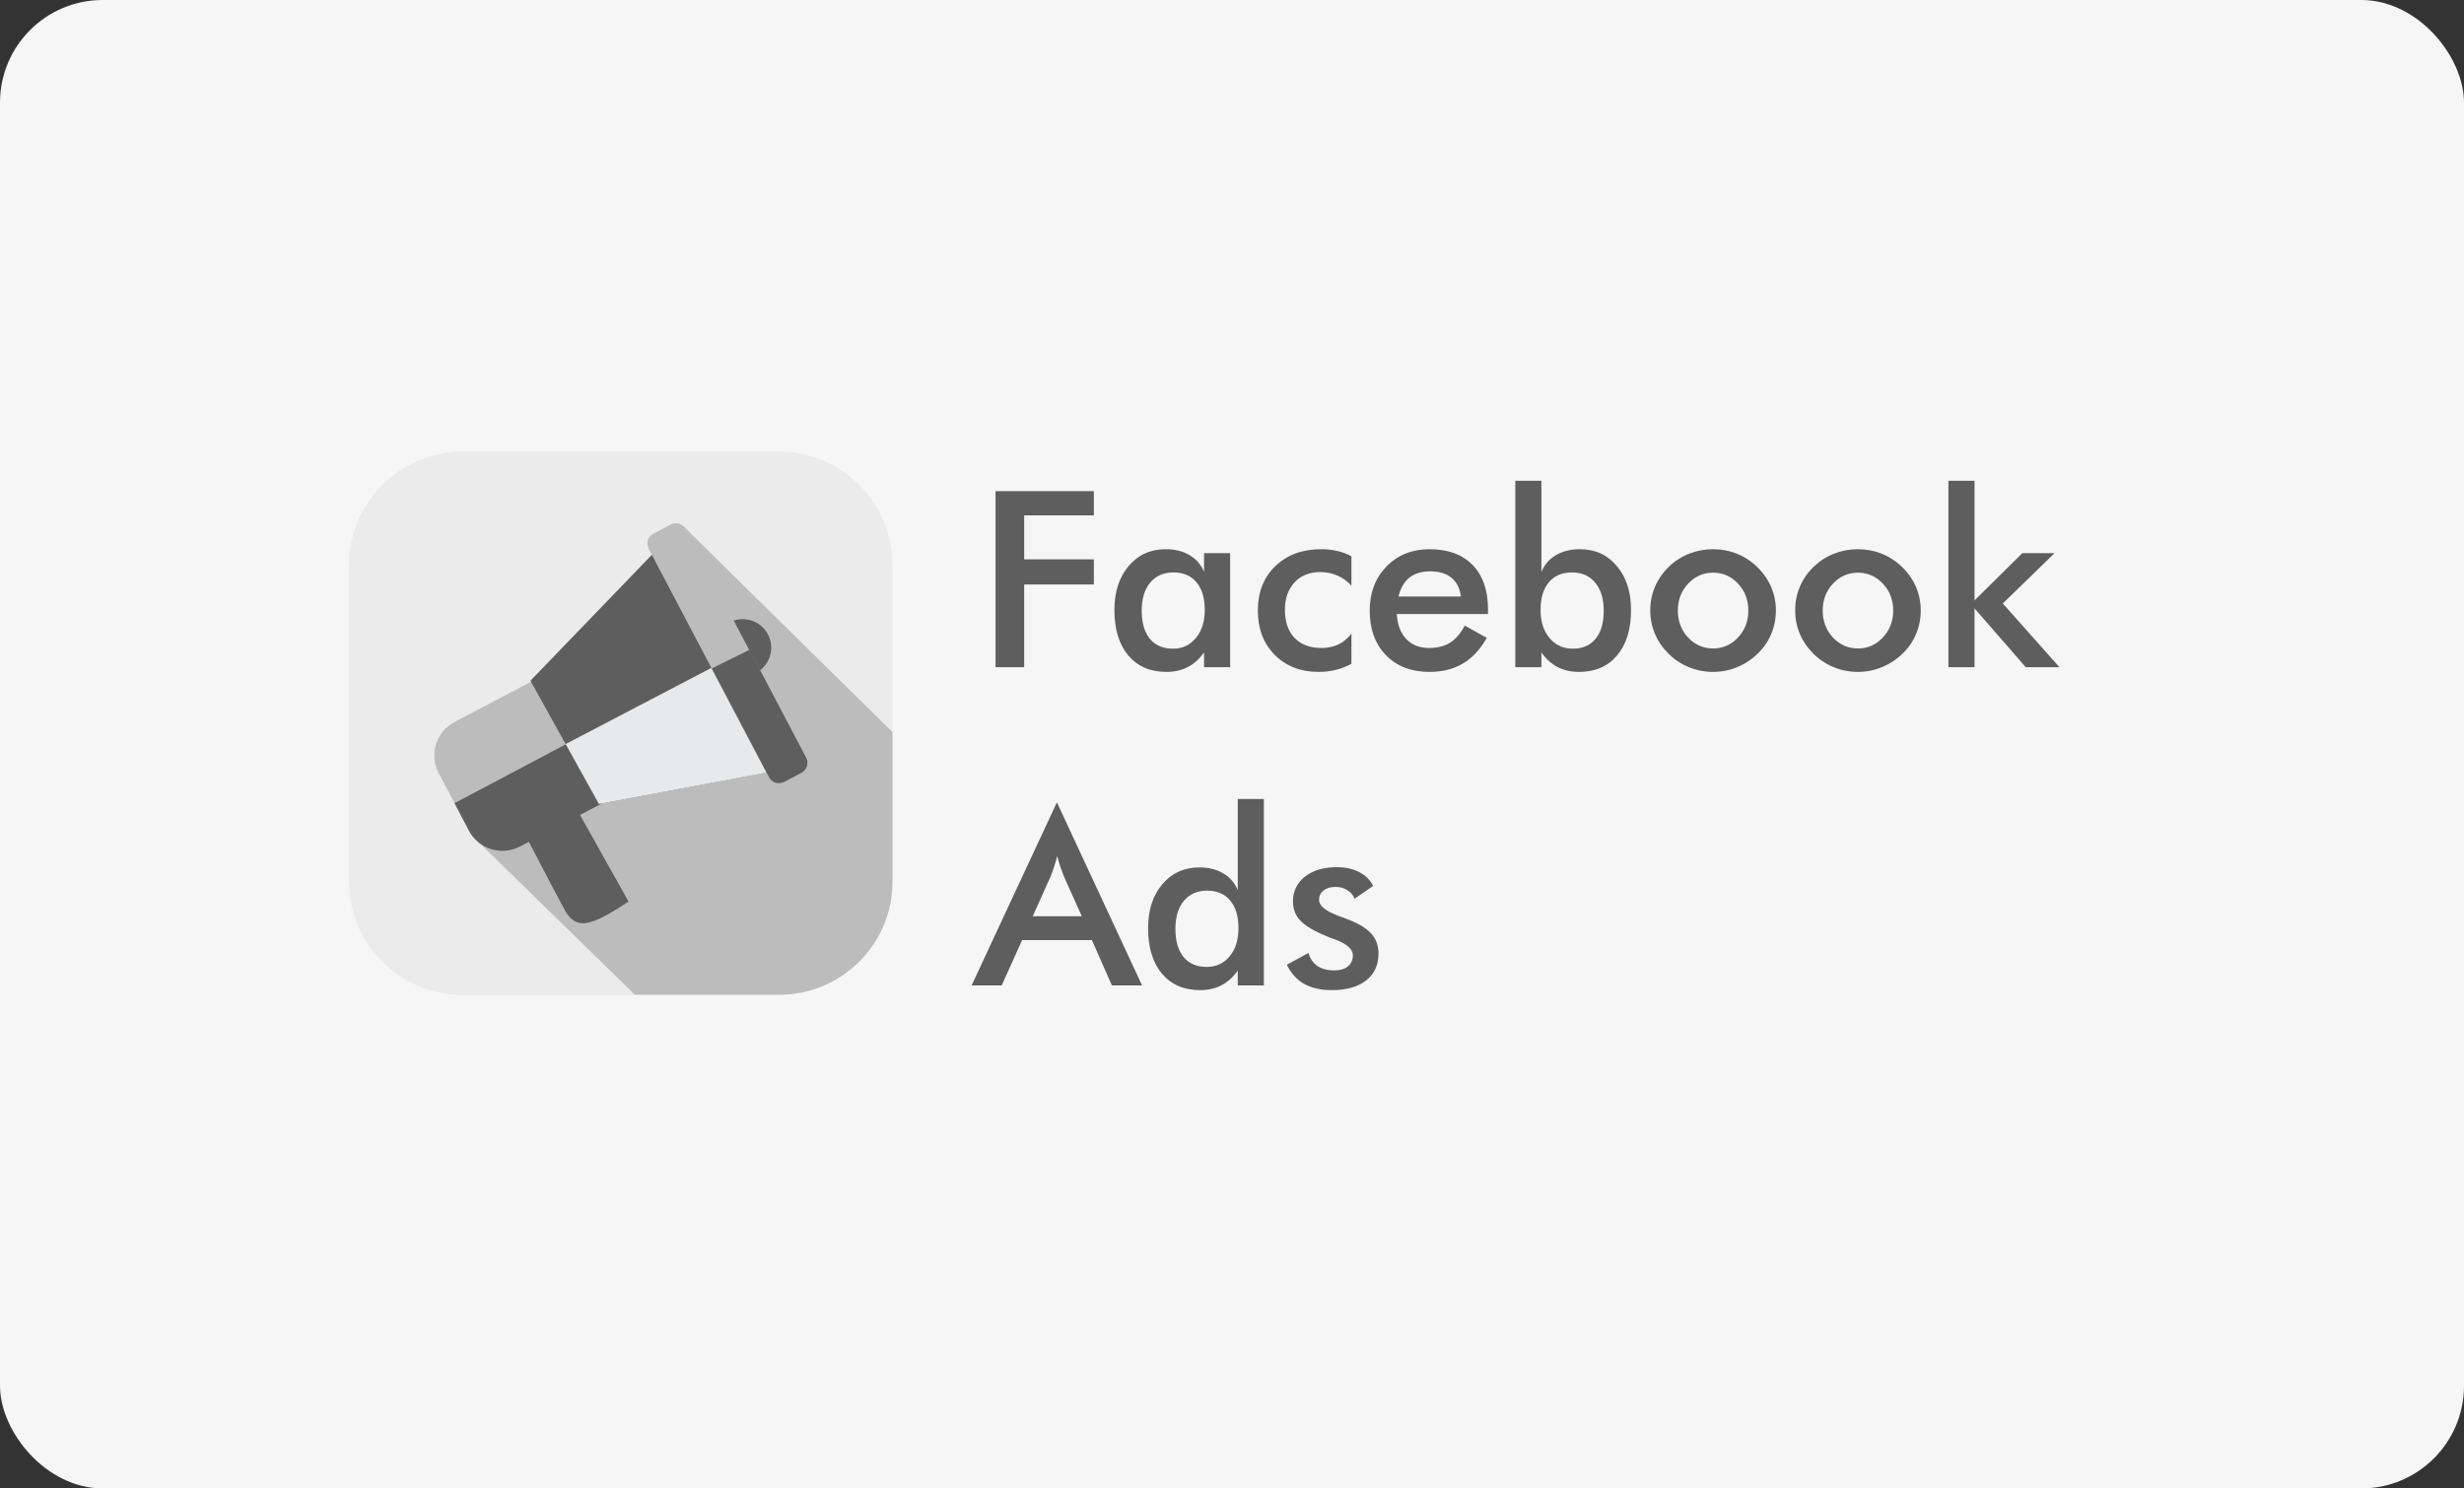 <svg width="240" height="145" viewBox="0 0 240 145" fill="none" xmlns="http://www.w3.org/2000/svg">
<rect x="0" y="0" width="240" height="145" fill="#333333" stroke="none"/>
<rect width="240" height="145" rx="10" fill="#FAFAFA" fill-opacity="0.98"/>
<path d="M75.901 96.927H45.027C38.956 96.927 34 91.972 34 85.901V55.027C34 48.956 38.956 44 45.027 44H75.901C81.972 44 86.927 48.956 86.927 55.027V85.901C86.927 91.972 81.972 96.927 75.901 96.927Z" fill="#EBEBEB"/>
<path d="M86.927 85.901V71.32L66.561 51.264L46.583 82.009L61.839 96.902H75.875C81.972 96.927 86.927 91.972 86.927 85.901Z" fill="#BCBCBC"/>
<path d="M65.809 70.334L62.851 64.73C61.917 62.94 59.686 62.239 57.895 63.173L44.274 70.334C42.484 71.268 41.784 73.499 42.718 75.289L45.675 80.893C46.609 82.684 48.841 83.384 50.631 82.45L51.513 81.983C51.513 81.983 54.004 86.783 54.99 88.599C55.975 90.415 57.195 90.026 58.362 89.507C59.53 88.988 61.216 87.821 61.216 87.821L56.494 79.389L64.278 75.315C66.042 74.355 66.743 72.124 65.809 70.334Z" fill="#BCBCBC"/>
<path d="M58.362 89.507C59.53 88.988 61.216 87.821 61.216 87.821L56.494 79.389L62.099 76.457L58.622 70.645L44.274 78.247L45.675 80.919C46.609 82.71 48.841 83.41 50.631 82.476L51.513 82.009C51.513 82.009 54.004 86.809 54.99 88.625C55.95 90.415 57.195 90.026 58.362 89.507Z" fill="#5E5E5E"/>
<path d="M51.667 66.313L58.335 78.325L74.836 75.212L63.602 53.937L51.667 66.313Z" fill="#5E5E5E"/>
<path d="M72.345 65.871C73.879 65.871 75.121 64.629 75.121 63.095C75.121 61.562 73.879 60.319 72.345 60.319C70.812 60.319 69.569 61.562 69.569 63.095C69.569 64.629 70.812 65.871 72.345 65.871Z" fill="#5E5E5E"/>
<path d="M74.889 75.704L63.188 53.47C62.902 52.925 63.11 52.25 63.655 51.991L65.315 51.109C65.86 50.823 66.534 51.031 66.794 51.576L78.495 73.811C78.78 74.355 78.573 75.03 78.028 75.289L76.368 76.171C75.849 76.457 75.174 76.249 74.889 75.704Z" fill="#BCBCBC"/>
<path d="M58.337 78.325L74.656 75.263L69.286 65.067L55.094 72.487L58.337 78.325Z" fill="#E7E9EA"/>
<path d="M76.395 76.171L78.055 75.289C78.6 75.004 78.808 74.329 78.522 73.811L72.996 63.303L69.338 65.119L74.916 75.73C75.175 76.249 75.85 76.457 76.395 76.171Z" fill="#5E5E5E"/>
<path d="M96.969 65V47.844H106.543V50.211H99.758V54.488H106.543V56.938H99.758V65H96.969ZM119.82 65H117.277V63.559C116.824 64.199 116.293 64.676 115.684 64.988C115.082 65.301 114.391 65.457 113.609 65.457C112.039 65.457 110.801 64.922 109.895 63.852C108.996 62.773 108.547 61.301 108.547 59.434C108.547 57.66 109.008 56.23 109.93 55.145C110.852 54.051 112.055 53.504 113.539 53.504C114.445 53.504 115.219 53.695 115.859 54.078C116.508 54.453 116.98 54.996 117.277 55.707V53.891H119.82V65ZM117.348 59.41C117.348 58.262 117.078 57.367 116.539 56.727C116.008 56.086 115.262 55.766 114.301 55.766C113.34 55.766 112.582 56.098 112.027 56.762C111.48 57.418 111.207 58.332 111.207 59.504C111.207 60.684 111.473 61.594 112.004 62.234C112.535 62.875 113.285 63.195 114.254 63.195C115.168 63.195 115.91 62.848 116.48 62.152C117.059 61.457 117.348 60.543 117.348 59.41ZM131.633 57.055C131.242 56.625 130.785 56.297 130.262 56.07C129.746 55.844 129.188 55.73 128.586 55.73C127.547 55.73 126.715 56.066 126.09 56.738C125.465 57.41 125.152 58.301 125.152 59.41C125.152 60.566 125.465 61.477 126.09 62.141C126.723 62.797 127.594 63.125 128.703 63.125C129.32 63.125 129.871 63.012 130.355 62.785C130.84 62.551 131.266 62.199 131.633 61.73V64.66C131.164 64.926 130.66 65.125 130.121 65.258C129.59 65.391 129.023 65.457 128.422 65.457C126.68 65.457 125.258 64.902 124.156 63.793C123.062 62.684 122.516 61.246 122.516 59.48C122.516 57.691 123.082 56.25 124.215 55.156C125.355 54.055 126.844 53.504 128.68 53.504C129.258 53.504 129.789 53.562 130.273 53.68C130.758 53.789 131.211 53.961 131.633 54.195V57.055ZM144.934 59.82H136.051C136.113 60.859 136.422 61.672 136.977 62.258C137.531 62.836 138.27 63.125 139.191 63.125C140.012 63.125 140.695 62.953 141.242 62.609C141.789 62.266 142.266 61.711 142.672 60.945L144.816 62.141C144.191 63.258 143.418 64.09 142.496 64.637C141.574 65.184 140.492 65.457 139.25 65.457C137.469 65.457 136.051 64.914 134.996 63.828C133.941 62.742 133.414 61.293 133.414 59.48C133.414 57.738 133.957 56.309 135.043 55.191C136.137 54.066 137.539 53.504 139.25 53.504C141.039 53.504 142.434 54.016 143.434 55.039C144.434 56.062 144.934 57.496 144.934 59.34V59.82ZM142.297 58.109C142.195 57.312 141.891 56.707 141.383 56.293C140.875 55.871 140.18 55.66 139.297 55.66C138.461 55.66 137.789 55.863 137.281 56.27C136.773 56.676 136.418 57.289 136.215 58.109H142.297ZM150.055 59.41C150.055 60.543 150.344 61.457 150.922 62.152C151.508 62.848 152.262 63.195 153.184 63.195C154.145 63.195 154.887 62.875 155.41 62.234C155.941 61.594 156.207 60.684 156.207 59.504C156.207 58.332 155.93 57.418 155.375 56.762C154.828 56.098 154.074 55.766 153.113 55.766C152.152 55.766 151.402 56.086 150.863 56.727C150.324 57.367 150.055 58.262 150.055 59.41ZM150.137 46.836V55.707C150.434 55.004 150.906 54.461 151.555 54.078C152.211 53.695 152.992 53.504 153.898 53.504C155.375 53.504 156.57 54.051 157.484 55.145C158.406 56.23 158.867 57.66 158.867 59.434C158.867 61.301 158.414 62.773 157.508 63.852C156.609 64.922 155.375 65.457 153.805 65.457C153.023 65.457 152.328 65.301 151.719 64.988C151.117 64.676 150.59 64.199 150.137 63.559V65H147.594V46.836H150.137ZM170.293 59.48C170.293 58.449 169.961 57.578 169.297 56.867C168.633 56.148 167.82 55.789 166.859 55.789C165.906 55.789 165.094 56.148 164.422 56.867C163.758 57.578 163.426 58.449 163.426 59.48C163.426 60.512 163.758 61.387 164.422 62.105C165.094 62.816 165.906 63.172 166.859 63.172C167.812 63.172 168.621 62.816 169.285 62.105C169.957 61.387 170.293 60.512 170.293 59.48ZM160.742 59.457C160.742 58.645 160.895 57.879 161.199 57.16C161.512 56.434 161.957 55.789 162.535 55.227C163.105 54.672 163.762 54.246 164.504 53.949C165.246 53.652 166.023 53.504 166.836 53.504C167.672 53.504 168.457 53.652 169.191 53.949C169.934 54.246 170.598 54.684 171.184 55.262C171.77 55.832 172.215 56.477 172.52 57.195C172.824 57.914 172.977 58.668 172.977 59.457C172.977 60.277 172.824 61.047 172.52 61.766C172.223 62.484 171.785 63.121 171.207 63.676C170.598 64.262 169.922 64.703 169.18 65C168.438 65.305 167.656 65.457 166.836 65.457C166.031 65.457 165.258 65.305 164.516 65C163.773 64.703 163.113 64.269 162.535 63.699C161.949 63.121 161.504 62.473 161.199 61.754C160.895 61.035 160.742 60.27 160.742 59.457ZM184.402 59.48C184.402 58.449 184.07 57.578 183.406 56.867C182.742 56.148 181.93 55.789 180.969 55.789C180.016 55.789 179.203 56.148 178.531 56.867C177.867 57.578 177.535 58.449 177.535 59.48C177.535 60.512 177.867 61.387 178.531 62.105C179.203 62.816 180.016 63.172 180.969 63.172C181.922 63.172 182.73 62.816 183.395 62.105C184.066 61.387 184.402 60.512 184.402 59.48ZM174.852 59.457C174.852 58.645 175.004 57.879 175.309 57.16C175.621 56.434 176.066 55.789 176.645 55.227C177.215 54.672 177.871 54.246 178.613 53.949C179.355 53.652 180.133 53.504 180.945 53.504C181.781 53.504 182.566 53.652 183.301 53.949C184.043 54.246 184.707 54.684 185.293 55.262C185.879 55.832 186.324 56.477 186.629 57.195C186.934 57.914 187.086 58.668 187.086 59.457C187.086 60.277 186.934 61.047 186.629 61.766C186.332 62.484 185.895 63.121 185.316 63.676C184.707 64.262 184.031 64.703 183.289 65C182.547 65.305 181.766 65.457 180.945 65.457C180.141 65.457 179.367 65.305 178.625 65C177.883 64.703 177.223 64.269 176.645 63.699C176.059 63.121 175.613 62.473 175.309 61.754C175.004 61.035 174.852 60.27 174.852 59.457ZM189.781 65V46.836H192.324V58.496L196.977 53.891H200.117L195.078 58.789L200.598 65H197.316L192.324 59.27V65H189.781ZM100.59 89.262H105.371L103.613 85.348C103.512 85.098 103.406 84.812 103.297 84.492C103.188 84.164 103.078 83.801 102.969 83.402C102.875 83.777 102.773 84.129 102.664 84.457C102.562 84.777 102.457 85.074 102.348 85.348L100.59 89.262ZM108.301 96L106.355 91.582H99.559L97.566 96H94.637L102.945 78.164L111.242 96H108.301ZM120.629 90.41C120.629 89.262 120.359 88.367 119.82 87.727C119.289 87.086 118.543 86.766 117.582 86.766C116.621 86.766 115.863 87.098 115.309 87.762C114.762 88.418 114.488 89.332 114.488 90.504C114.488 91.684 114.754 92.594 115.285 93.234C115.816 93.875 116.566 94.195 117.535 94.195C118.457 94.195 119.203 93.852 119.773 93.164C120.344 92.469 120.629 91.551 120.629 90.41ZM120.559 77.836H123.102V96H120.559V94.559C120.105 95.199 119.574 95.676 118.965 95.988C118.363 96.301 117.672 96.457 116.891 96.457C115.32 96.457 114.082 95.922 113.176 94.852C112.277 93.773 111.828 92.301 111.828 90.434C111.828 88.66 112.289 87.231 113.211 86.144C114.133 85.051 115.336 84.504 116.82 84.504C117.727 84.504 118.5 84.695 119.141 85.078C119.789 85.453 120.262 85.996 120.559 86.707V77.836ZM125.34 93.984L127.449 92.836C127.605 93.391 127.895 93.812 128.316 94.102C128.738 94.391 129.281 94.535 129.945 94.535C130.516 94.535 130.961 94.406 131.281 94.148C131.609 93.883 131.773 93.523 131.773 93.07C131.773 92.469 131.195 91.953 130.039 91.523C129.648 91.383 129.348 91.266 129.137 91.172C127.949 90.68 127.117 90.18 126.641 89.672C126.172 89.164 125.938 88.547 125.938 87.82C125.938 86.828 126.324 86.023 127.098 85.406C127.879 84.789 128.91 84.481 130.191 84.481C131.051 84.481 131.785 84.641 132.395 84.961C133.012 85.273 133.461 85.723 133.742 86.309L131.938 87.551C131.805 87.199 131.57 86.922 131.234 86.719C130.906 86.508 130.523 86.402 130.086 86.402C129.602 86.402 129.211 86.519 128.914 86.754C128.625 86.981 128.48 87.285 128.48 87.668C128.48 88.246 129.137 88.773 130.449 89.25C130.863 89.398 131.184 89.519 131.41 89.613C132.434 90.019 133.164 90.481 133.602 90.996C134.047 91.504 134.27 92.141 134.27 92.906C134.27 94.016 133.867 94.887 133.062 95.519C132.258 96.144 131.148 96.457 129.734 96.457C128.648 96.457 127.746 96.254 127.027 95.848C126.309 95.441 125.746 94.82 125.34 93.984Z" fill="#5E5E5E"/>
</svg>
